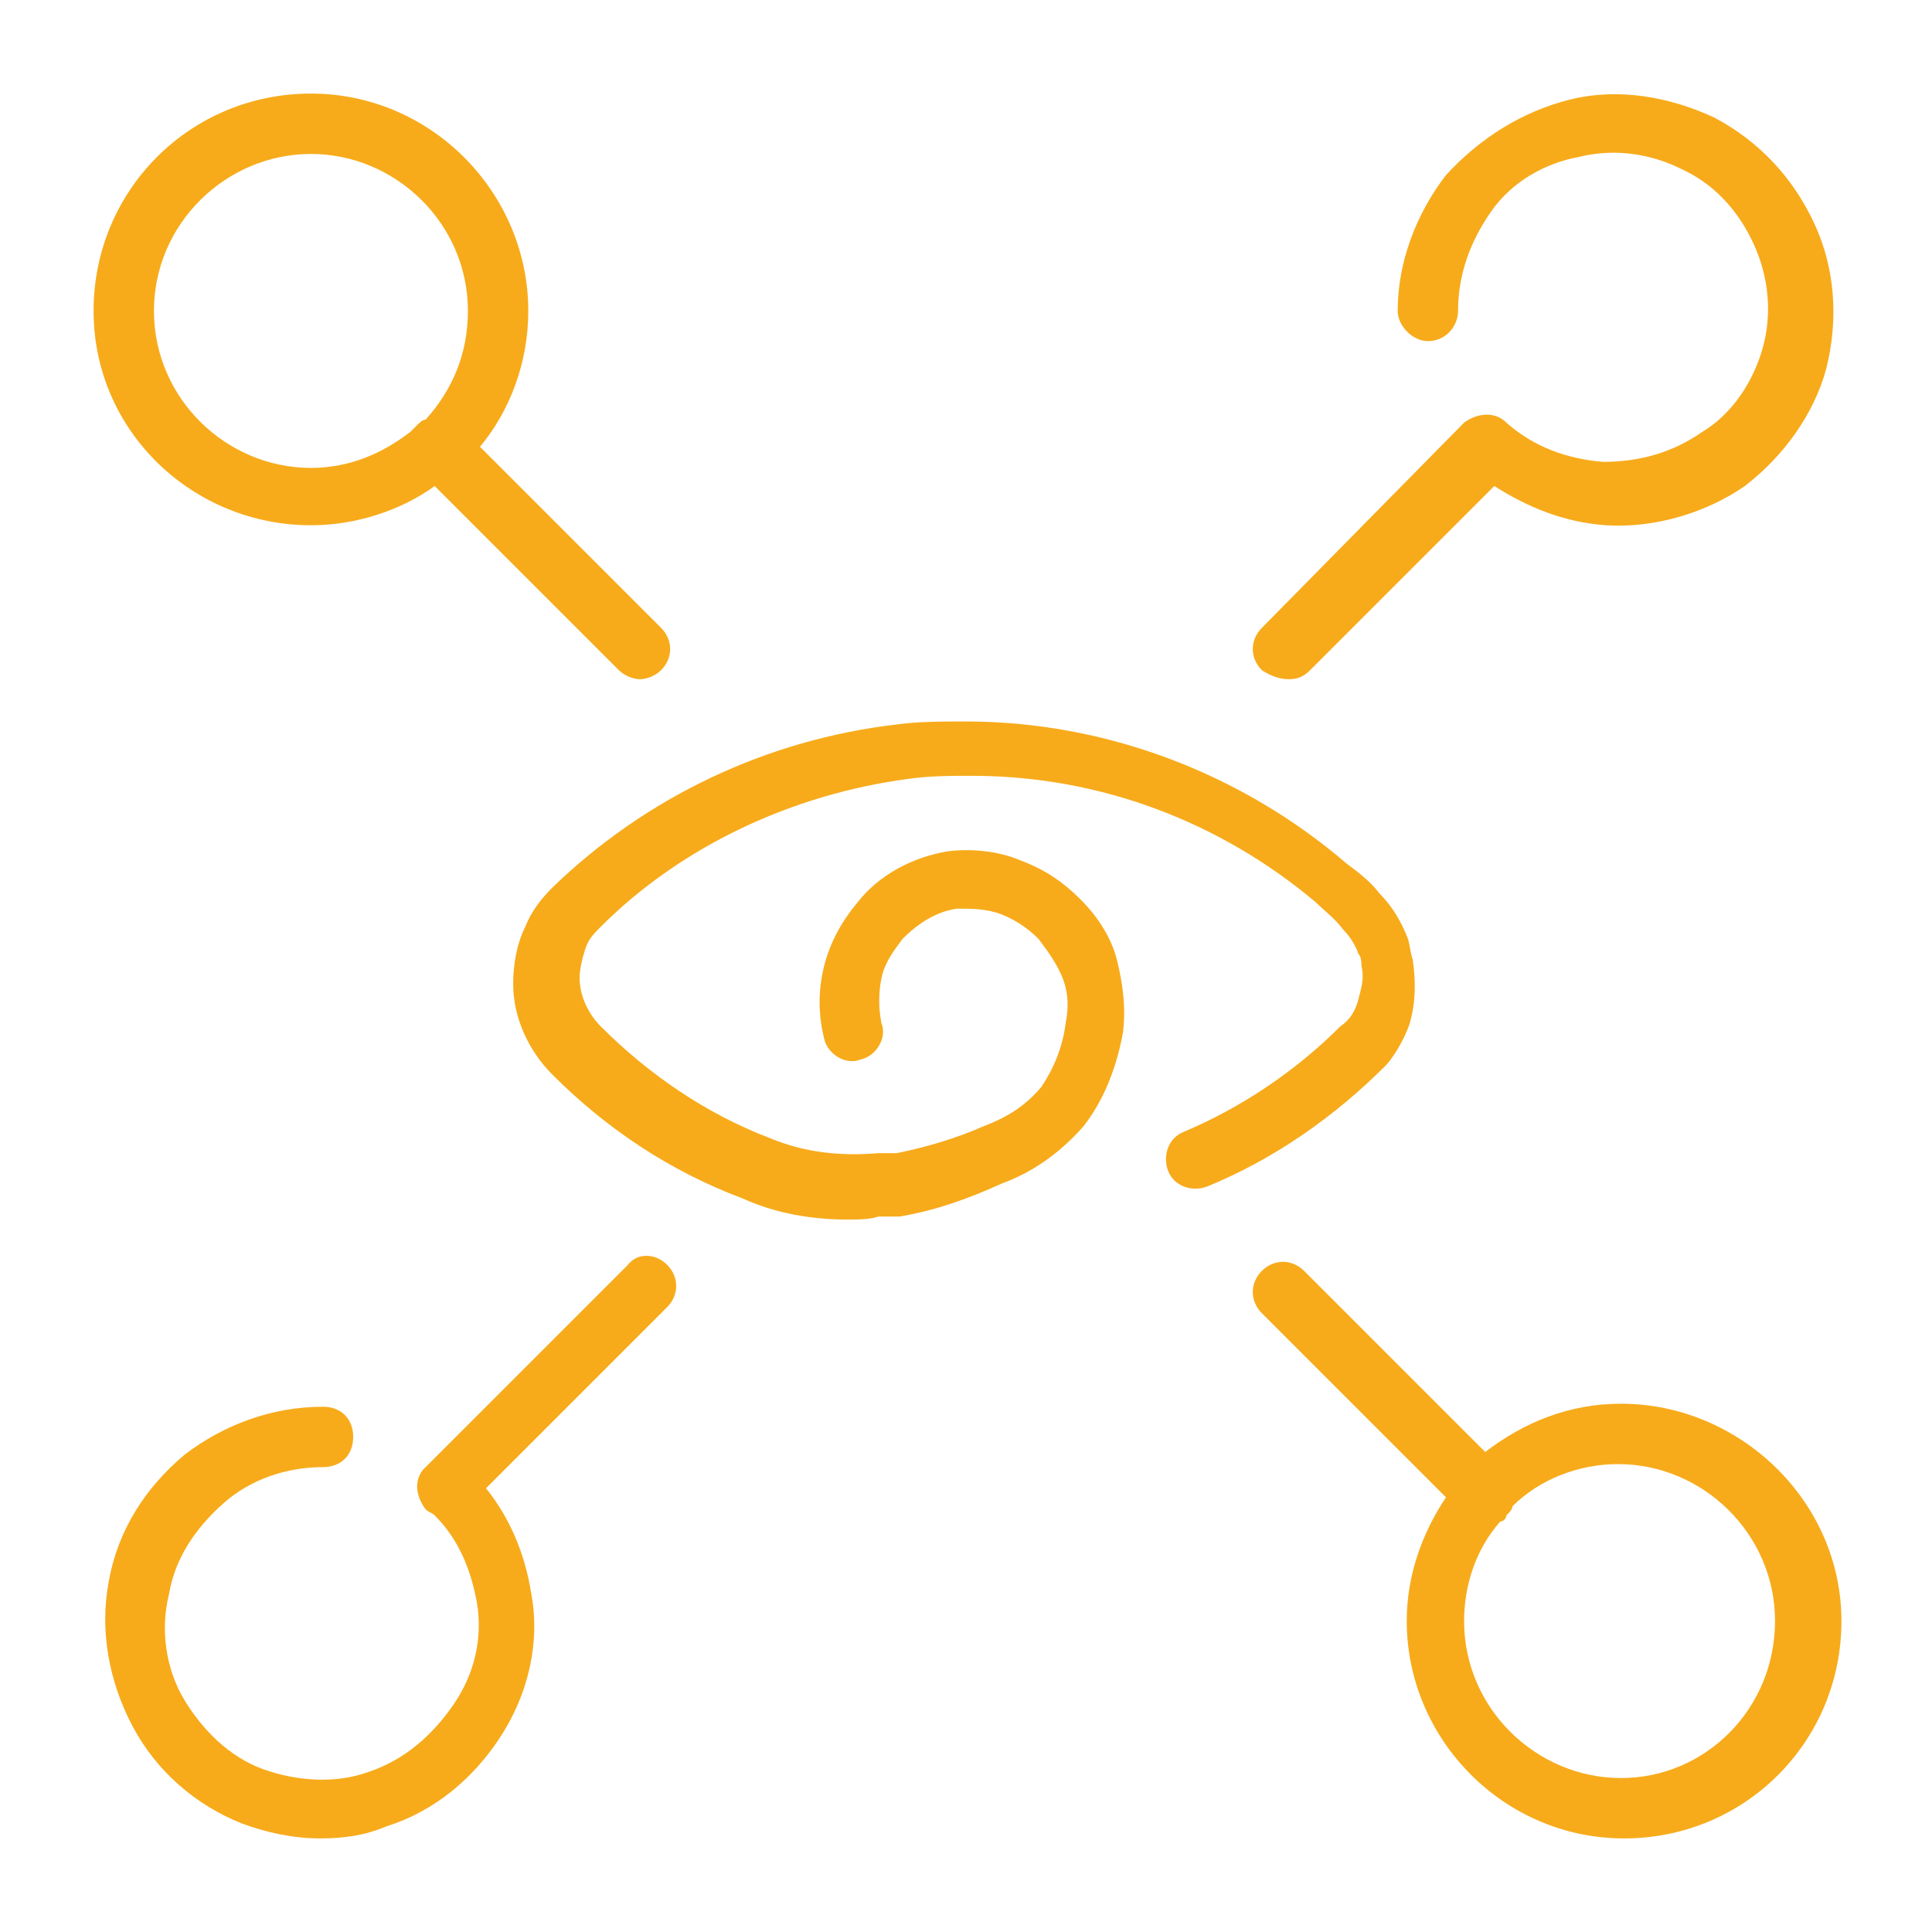 <svg width="64" height="64" viewBox="0 0 64 64" fill="none" xmlns="http://www.w3.org/2000/svg">
<path d="M46.7 33.9C46.9 33.2 46.9 32.5 46.8 31.8C46.7 31.5 46.7 31.2 46.6 31C46.4 30.5 46.1 30 45.7 29.6C45.4 29.2 45 28.9 44.6 28.6C41.1 25.6 36.6 23.9 32 23.9C31.2 23.9 30.4 23.9 29.7 24C25.4 24.5 21.4 26.4 18.3 29.4C17.9 29.8 17.6 30.2 17.4 30.7C17.1 31.3 17 32 17 32.6C17 33.7 17.5 34.8 18.3 35.6C20.1 37.4 22.2 38.8 24.6 39.7C25.7 40.2 26.9 40.4 28.1 40.4C28.4 40.4 28.8 40.4 29.1 40.3H29.6C29.7 40.3 29.7 40.3 29.8 40.3C31 40.1 32.1 39.7 33.2 39.2C34.3 38.8 35.2 38.1 35.9 37.3C36.6 36.4 37 35.3 37.2 34.2C37.3 33.4 37.2 32.6 37 31.8C36.8 31 36.3 30.3 35.8 29.8C35.2 29.2 34.6 28.8 33.8 28.5C33.1 28.2 32.2 28.1 31.4 28.2C30.2 28.4 29.1 29 28.4 29.9C27.9 30.5 27.5 31.2 27.3 32C27.1 32.8 27.1 33.6 27.3 34.4C27.4 34.9 28 35.3 28.5 35.1C29 35 29.4 34.4 29.2 33.9C29.1 33.4 29.1 32.9 29.2 32.4C29.3 31.9 29.6 31.5 29.9 31.1C30.4 30.6 31 30.2 31.7 30.1C32.2 30.1 32.7 30.1 33.2 30.3C33.7 30.5 34.1 30.8 34.4 31.1C34.7 31.5 35 31.9 35.2 32.4C35.4 32.9 35.4 33.4 35.3 33.9C35.2 34.7 34.9 35.4 34.5 36C34 36.6 33.4 37 32.6 37.3C31.7 37.7 30.7 38 29.7 38.2H29.2H29.1C27.9 38.3 26.7 38.2 25.5 37.7C23.4 36.9 21.5 35.6 19.9 34C19.5 33.6 19.2 33 19.2 32.4C19.2 32.1 19.3 31.7 19.4 31.4C19.5 31.1 19.7 30.9 19.9 30.7C22.6 28 26.3 26.3 30.1 25.8C30.8 25.7 31.5 25.7 32.2 25.7C36.4 25.7 40.4 27.2 43.6 29.9C43.9 30.2 44.2 30.4 44.5 30.8C44.7 31 44.9 31.3 45 31.6C45.1 31.7 45.1 31.9 45.1 32C45.2 32.4 45.1 32.7 45 33.1C44.9 33.5 44.7 33.8 44.4 34C42.9 35.5 41.1 36.7 39.2 37.5C38.7 37.7 38.5 38.3 38.7 38.8C38.9 39.3 39.5 39.5 40 39.3C42.2 38.4 44.2 37 45.9 35.3C46.1 35.1 46.5 34.5 46.7 33.9Z" fill="#F7AB1B"/>
<path d="M53.7 46.5C52 46.5 50.5 47.1 49.2 48.1L43.2 42.1C42.8 41.7 42.2 41.7 41.8 42.1C41.4 42.5 41.4 43.1 41.8 43.5L47.9 49.6C47.1 50.8 46.6 52.2 46.6 53.7C46.6 57.6 49.8 60.9 53.8 60.9C57.8 60.9 61 57.7 61 53.7C61 49.7 57.6 46.5 53.7 46.5ZM53.7 58.9C50.9 58.9 48.5 56.6 48.5 53.7C48.5 52.5 48.9 51.3 49.7 50.4C49.8 50.4 49.9 50.3 49.9 50.2C50 50.1 50.1 50 50.1 49.9C51 49 52.3 48.5 53.6 48.5C56.4 48.5 58.8 50.8 58.8 53.7C58.8 56.6 56.5 58.9 53.7 58.9Z" fill="#F7AB1B"/>
<path d="M42.7 22.5C43 22.5 43.2 22.4 43.4 22.2L49.5 16.1C50.6 16.8 51.8 17.3 53.2 17.4C54.8 17.5 56.5 17 57.8 16.1C59.1 15.1 60.1 13.7 60.5 12.2C60.9 10.6 60.8 8.9 60.1 7.4C59.4 5.9 58.3 4.7 56.8 3.9C55.3 3.2 53.6 2.9 52 3.3C50.4 3.7 49 4.6 47.9 5.8C46.9 7.1 46.3 8.7 46.3 10.3C46.3 10.8 46.8 11.3 47.3 11.3C47.9 11.3 48.3 10.8 48.3 10.3C48.3 9.1 48.7 8 49.4 7C50.1 6 51.2 5.4 52.3 5.2C53.5 4.9 54.7 5.1 55.7 5.6C56.8 6.1 57.6 7 58.1 8.1C58.6 9.2 58.7 10.4 58.4 11.5C58.1 12.6 57.4 13.7 56.4 14.3C55.4 15 54.3 15.3 53.1 15.3C51.9 15.2 50.8 14.8 49.9 14C49.5 13.6 48.9 13.7 48.5 14L41.8 20.8C41.4 21.2 41.4 21.8 41.8 22.2C42.1 22.4 42.4 22.5 42.7 22.5Z" fill="#F7AB1B"/>
<path d="M20.8 41.9L14.2 48.5L14.1 48.6L14 48.7C13.7 49.1 13.8 49.6 14.1 50C14.2 50.1 14.3 50.1 14.4 50.2C15.2 51 15.6 52 15.8 53.1C16 54.3 15.7 55.5 15 56.5C14.3 57.5 13.4 58.3 12.2 58.7C11.1 59.1 9.8 59 8.7 58.6C7.6 58.2 6.7 57.3 6.1 56.3C5.5 55.3 5.3 54 5.6 52.8C5.8 51.6 6.5 50.6 7.4 49.8C8.3 49 9.5 48.6 10.7 48.6C11.3 48.6 11.7 48.2 11.7 47.6C11.7 47 11.3 46.6 10.7 46.6C9 46.6 7.4 47.2 6.1 48.2C4.8 49.3 3.9 50.7 3.6 52.4C3.3 54 3.6 55.7 4.4 57.2C5.2 58.7 6.5 59.8 8 60.4C8.8 60.7 9.7 60.9 10.6 60.9C11.4 60.9 12.1 60.8 12.8 60.5C14.4 60 15.7 58.9 16.6 57.5C17.5 56.1 17.9 54.4 17.6 52.8C17.4 51.5 16.9 50.3 16.1 49.3L22.1 43.3C22.5 42.9 22.5 42.3 22.1 41.9C21.7 41.5 21.1 41.5 20.8 41.9Z" fill="#F7AB1B"/>
<path d="M10.3 17.4C11.8 17.4 13.3 16.9 14.4 16.1L20.5 22.2C20.7 22.4 21 22.5 21.2 22.5C21.4 22.5 21.7 22.4 21.9 22.2C22.3 21.8 22.3 21.2 21.9 20.8L15.9 14.8C16.9 13.6 17.5 12 17.5 10.3C17.5 6.4 14.3 3.1 10.3 3.1C6.3 3.1 3.1 6.3 3.1 10.3C3.1 14.3 6.4 17.4 10.3 17.4ZM10.3 5.1C13.1 5.1 15.5 7.4 15.5 10.3C15.5 11.7 15 12.9 14.1 13.9C14 13.9 13.9 14 13.8 14.1C13.7 14.2 13.7 14.2 13.6 14.3C12.7 15 11.6 15.5 10.3 15.5C7.5 15.5 5.1 13.2 5.1 10.3C5.1 7.4 7.5 5.1 10.3 5.1Z" fill="#F7AB1B"/>
</svg>
